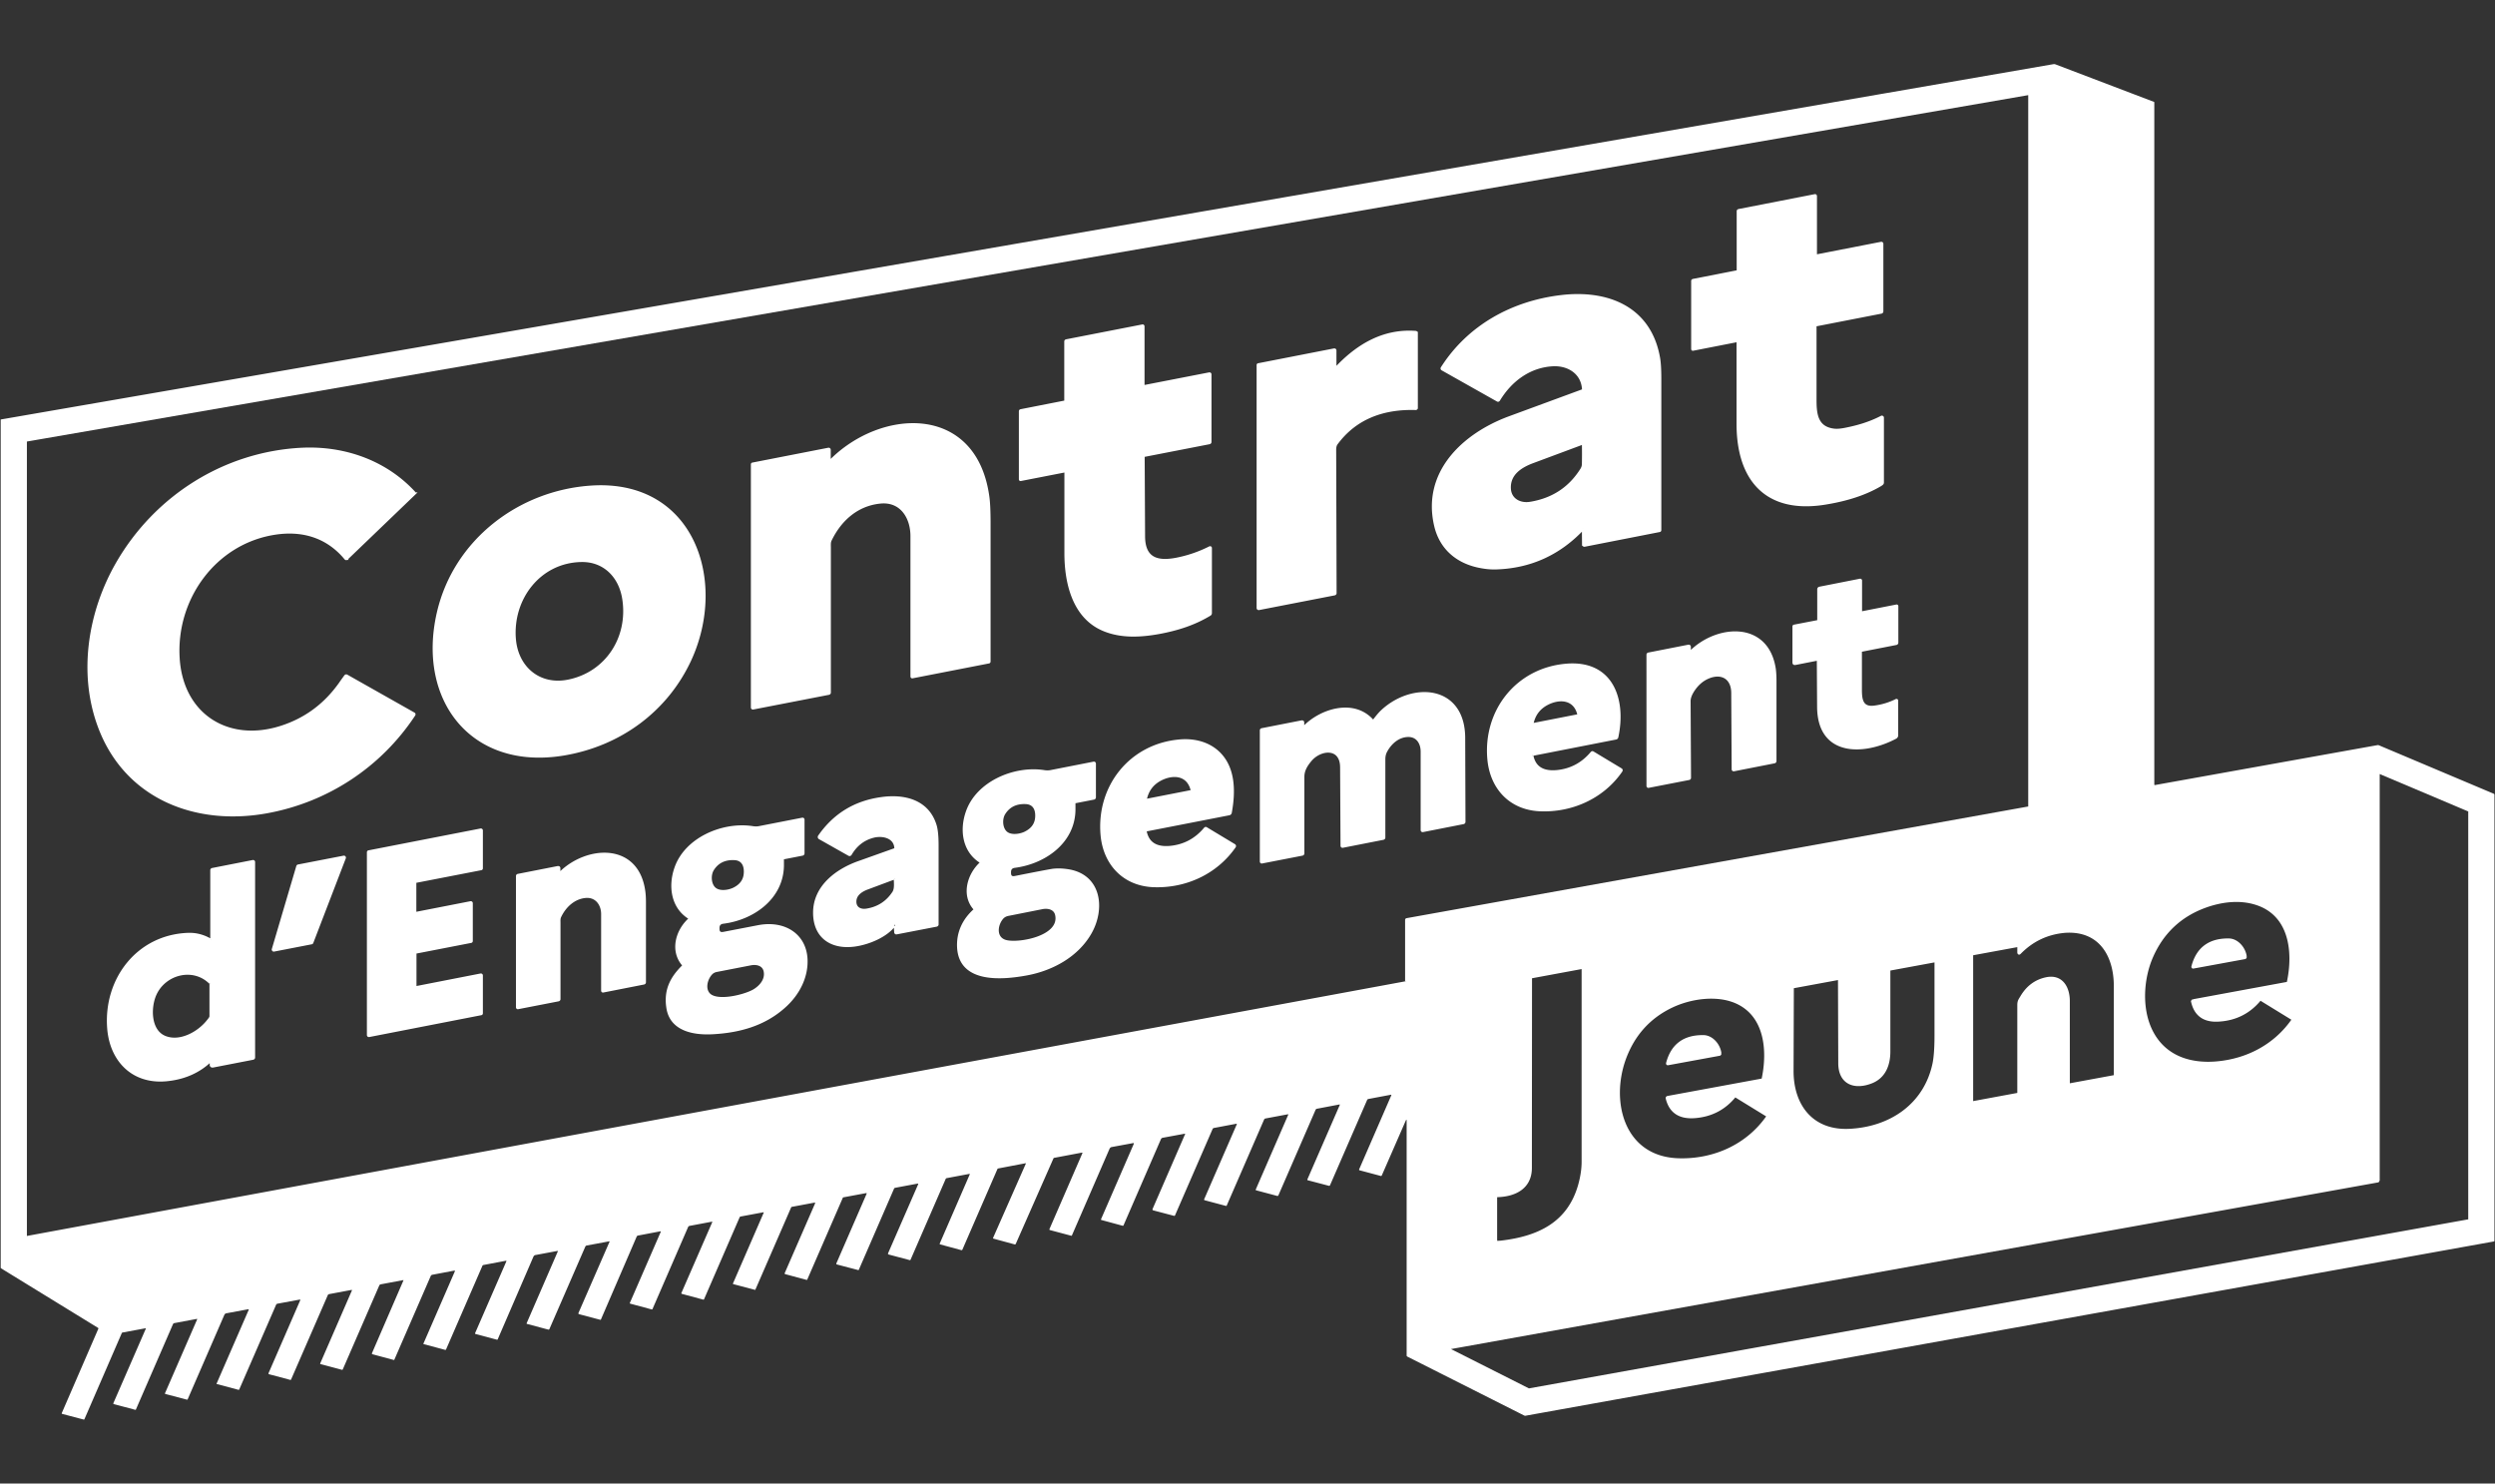 <?xml version="1.0" encoding="UTF-8"?>
<svg xmlns="http://www.w3.org/2000/svg" xmlns:v="https://vecta.io/nano" viewBox="0 0 1781 1059">
  <rect x="0" y="0" width="1781" height="1059" fill="#333333" stroke="none"/>
  <g fill="none" stroke="#ffffff" stroke-width="2">
    <path d="M1003.8 701.4c.1 0 .3-.2.2-.3v-44.4c0-.2.1-.3.3-.3l444.2-79.8c.2 0 .3-.2.3-.3V67.1c0-.2-.1-.3-.3-.3h-.1L18.5 314.3c-.1 0-.3.2-.3.3v568.5c0 .2.1.3.3.3h.1l985.2-182m693.7 141.4c0 .2-.1.3-.3.3l-663.7 119.3c-.2 0-.3.2-.2.4 0 .1.1.2.2.2l57.7 29.1h.2l671.2-120.8c.2 0 .3-.2.3-.3V578.8c0-.1-.1-.2-.2-.3l-64.6-27.3c-.2-.1-.3 0-.4.2v.1 291.3m-132.2-128.5l67.2-12.4c.4-.1.6-.3.7-.7 4.6-21.4 1.9-48.3-22.8-56.2-12.1-3.9-25.6-2.1-37.5 2.4-17.3 6.6-29.6 18.4-37.1 35.4-6.9 15.7-8.2 36.8-.7 52.5 8.9 18.6 26.9 25 46.6 23.4 22.1-1.8 42.2-12.3 54.9-30.7.1-.2.1-.5-.1-.6l-23.1-14.2c-.1-.1-.2 0-.3 0-7.6 9.4-17.6 14.5-30 15.1-10.1.5-16.2-4-18.3-13.5.1-.2.2-.4.5-.5m-123.8-34.1c-.4.4-.6.4-.7-.3v-4.5c0-.2-.2-.4-.4-.4h-.1l-32.6 6c-.3.1-.4.2-.4.5v105.1c0 .4.2.6.6.5l32.4-6c.3-.1.5-.3.5-.6v-62.9c0-2.8.6-3.5 2-5.8 4.2-7.2 10.1-11.6 17.7-13.2 11-2.3 15.8 6.5 15.8 16V774c0 .4.2.5.5.4l32.5-6c.3 0 .4-.2.4-.5v-64c0-22.2-11.1-40.7-35.9-39-12.5 1.1-23.3 6.1-32.3 15.3m-105.6 92.1c-12.2 4.9-22.9 1-22.9-13.4l-.2-60c0-.3-.2-.5-.5-.4l-32.5 6c-.3.1-.5.2-.5.6l-.2 59.2c-.1 24.9 14.1 43.8 40.9 42.5 29.3-1.4 54.1-18 60.3-47.6.9-4.4 1.4-11.1 1.4-19.9v-53c0-.3-.2-.5-.5-.4l-32.5 6c-.3.1-.5.3-.5.6v57.6c.1 9.5-3 18.4-12.3 22.2m-243.6 61.4c0 14.4-11.6 19.7-24.2 19.9-.4 0-.6.2-.6.6v32a.47.47 0 0 0 .5.5c.9.1 2 0 3.3-.1 26.7-3.1 48.4-13.2 56.1-40.9 1.6-5.8 2.4-11.3 2.4-16.4V690.8c0-.1-.1-.2-.2-.2l-36.7 6.8c-.4.1-.5.3-.5.6l-.1 135.7m98.1-50.4l67.2-12.4c.4-.1.6-.3.7-.7 4.3-20.2 2.2-45.7-19.4-55-13.7-5.9-32.2-3.3-45.7 3.1-16.2 7.7-27.4 20.2-33.7 37.3-11.4 31.3-1 70.7 38 72.2 25.3.9 49.6-9.7 64.2-30.8.1-.2.1-.5-.1-.6l-23.1-14.2c-.1-.1-.2 0-.3 0-7.4 9.2-17.1 14.2-29 15-10.6.7-17.1-3.7-19.4-13.3 0-.3.1-.5.6-.6"></path>
    <path d="M1296 182.5V140c0-.3-.2-.5-.5-.4l-54.3 10.6c-.3.1-.5.2-.5.6v42.5c0 .4-.2.6-.5.6l-31.6 6.2c-.3.1-.4.2-.4.5v48.6c0 .1.1.2.2.2l31.7-6.2c.4-.1.5.1.5.4v59c0 40.1 20.6 63.5 62.5 56.6 13.5-2.2 27.1-6 38.9-12.9.5-.3 1-.6 1.4-1 .3-.2.4-.5.4-.9v-46.3c0-.2-.2-.4-.4-.4h-.2c-8.4 4.4-17.3 7-26.7 8.8-2.8.5-5.1.7-7.1.5-12.6-1.4-13.7-11.1-13.7-21.5v-52.9c0-.3.2-.5.5-.6l46.7-9.1c.3-.1.5-.3.5-.6V174c0-.2-.2-.4-.4-.4h-.1l-46.7 9.1c0 .3-.2.1-.2-.2m-165.8 195l.1 11.1a.68.68 0 0 0 .7.7h.1l53.5-10.5c.2 0 .3-.2.3-.4V270.5c0-6.8-.3-12-1-15.6-6.5-35.4-36.5-47.1-69.2-43.3-35.1 4.1-66.3 21.3-85.3 51.1-.2.3-.1.6.2.8l39.4 22.2c.3.2.6.1.8-.2 8.4-13.9 21.6-23.9 38.1-25 11.3-.8 21.8 5.4 22.4 17.6 0 .3-.1.6-.4.7l-52.7 19.4c-32.5 12.1-61.5 39.1-52.4 77.3 3.7 15.5 14.9 25.2 30 28.6 4.5 1 8.8 1.5 12.8 1.4 24.6-.7 45.4-10.1 62.4-28.2.1-.2.2-.2.2.2M816 275.5V233c0-.3-.2-.5-.5-.4l-54.3 10.6c-.3.1-.5.2-.5.6v42.5c0 .4-.2.6-.5.6l-31.5 6.2c-.3.1-.4.2-.4.5v48.6c0 .1.1.2.2.2l31.8-6.2c.2 0 .5.1.5.4v.1V395c0 20.6 5.4 45.5 27 54.5 12.4 5.2 26.3 4.5 39.5 2.1 13-2.4 25.1-6.2 36.3-13 .3-.2.5-.5.5-.9v-46.5c0-.2-.1-.3-.3-.3h-.1c-7.7 3.9-15.9 6.7-24.4 8.3-13.5 2.5-22.7-.5-22.9-16l-.3-57.4c0-.3.2-.5.5-.6l46.7-9.1c.3-.1.5-.3.5-.6v-48.3c0-.2-.2-.4-.4-.4h-.1l-46.7 9.1c-.4.1-.6-.1-.6-.4m137-12.8v-12.5a.47.47 0 0 0-.5-.5h-.1l-54.2 10.6c-.1 0-.2.1-.2.3V434a.47.47 0 0 0 .5.5h.1l54-10.5c.3-.1.5-.3.5-.6l-.3-102.4c0-1.9.4-3.3 1.1-4.3 13.8-18.8 34-25.7 56.7-25 .2 0 .5-.2.5-.4v-53.5a.65.65 0 0 0-.6-.6c-23.3-1.7-41.8 9.7-56.9 25.8-.4.3-.6.2-.6-.3m-361 66.8v-8.4a.47.47 0 0 0-.5-.5h-.1l-54.2 10.6c-.1 0-.2.1-.2.3v173.6c0 .2.2.4.4.4h.1l54.1-10.5c.3-.1.5-.3.5-.6V390.8c0-1.9-.2-3.6.6-5.3 7-14.5 19-25.3 35.5-27 15-1.6 22.7 10.7 22.7 24.2v100.1c0 .4.2.5.5.4l54.4-10.6c.2 0 .3-.2.3-.4v-98.6c0-8.9-.3-15.5-1-19.9-9.5-64.8-76.5-61.1-112.6-24.2-.1.1-.2.1-.3 0-.2.1-.2 0-.2 0m-464.7 141c-3-43 26.1-83.6 69.7-89.9 19.5-2.8 37 2.6 49.8 18.1a.47.47 0 0 0 .6.1l48.2-46.3a.61.61 0 0 0 0-.8c-20.6-22.3-50-32.5-80-31.1-55.1 2.7-104.4 33.9-131.9 81.6-19.8 34.4-27 78-13 116 18.7 51 68.7 70.6 119.6 61.4 43.2-7.8 81-32.7 105.2-69.3.2-.4.2-.6-.2-.8l-47.8-27c-.4-.2-.6-.1-.9.2-1.2 1.7-2.5 3.4-3.7 5.2-10.9 15.4-25.1 25.8-42.6 31.3-37.5 11.8-70.2-8.6-73-48.7m365.3.3c25.8-56.3 2-127.8-70.3-123.2-51.4 3.3-97.4 38.2-109.4 89.5-14.5 62.2 23.9 112.2 89.7 101.2 39.7-6.7 73.1-30.9 90-67.5m805.3.1l.2 33.5c.1 35.2 32.6 33.9 55 22 .5-.3.9-.8.9-1.5v-24.8c0-.1-.1-.2-.2-.2h-.1c-5 2.5-10.3 4.1-15.9 4.8-9 1.1-9.7-5.6-9.7-12.4v-27.4c0-.3.2-.5.5-.6l25-4.9c.3-.1.5-.3.5-.7v-26c0-.1-.1-.2-.2-.2l-25.5 5c-.1 0-.2 0-.2-.2v-22.9c0-.2-.2-.3-.3-.3h-.1l-28.9 5.7c-.4.1-.7.4-.7.8v22.5c0 .3-.1.5-.4.5l-17.1 3.3c-.1 0-.2.1-.2.3v25.7c0 .7.3.9 1 .8l16.3-3.2s.1.1.1.4m-91.9-5.7v-3.4c0-.5-.2-.6-.7-.6l-28.5 5.6c-.4.1-.5.3-.5.6V561c0 .3.2.5.5.4l28.8-5.6c.4-.1.5-.3.5-.6l-.3-54.7c0-2.1.8-4.4 2.3-6.9 3-4.9 6.8-8.3 11.4-10.2 9.4-3.9 17.2.4 17.3 11.1l.3 54.7c0 .2.2.4.4.4h.1l29-5.7c.3-.1.5-.3.5-.6v-57.2c0-3.6-.2-6.5-.5-8.7-5.2-33.6-41.2-30.6-59.8-11.9-.6.5-.8.4-.8-.3m-112.2 73.4l59.7-11.7c.3-.1.6-.3.7-.7 5.8-26.9-3.6-54.4-36.5-51.4-34.8 3.1-58.1 32.7-55 67.1 1.8 20.2 15 35 35.9 36.2 23 1.2 45.5-8.8 58.6-27.9.2-.3.1-.6-.1-.8l-20.1-12.1c-.3-.2-.5-.1-.7.1-6.6 7.9-14.9 12.3-24.8 13.3-9.2.9-16.2-2-18-11.6-.2-.3 0-.5.3-.5M930 519v-3.2c0-.5-.2-.6-.7-.6l-28.5 5.6c-.4.1-.5.3-.5.6V615c0 .3.2.5.5.4l28.8-5.6c.3-.1.5-.3.5-.6v-54.6c0-4.8 2.3-8.4 5.2-11.9 7-8.5 22.2-10.2 22.3 5l.3 56.1c0 .2.2.4.4.4h.1l29-5.7c.3-.1.5-.3.5-.6V542c0-2.1.4-3.8 1.1-5.3 3.1-6.1 8.8-11.4 16-11.6 6.7-.2 10.1 5.2 10.1 11.4v56.1c0 .2.2.4.4.4h.1l29-5.7c.3-.1.5-.3.5-.6l-.2-60.2c-.3-36.6-36.4-38.9-58-19.1-2.2 2-4.3 4.7-6.3 7.3-.3.3-.5.3-.8 0-13.3-15.3-37-7.9-49 4.6-.6.4-.8.3-.8-.3m-112.2 73.6l59.5-11.6c.6-.1.9-.5 1-1 2.9-15.8 2.8-34.6-11.5-45.1-7.3-5.3-16.5-6.9-25.3-6-34.7 3.3-57.9 32.7-54.9 67.1 1.8 20.4 15.4 35.3 36.4 36.3 22.9 1 45-9 58.2-28 .2-.3.1-.6-.1-.8L861 591.4c-.3-.2-.5-.1-.7.1-6.6 7.9-14.9 12.3-24.8 13.3-9.2.9-16.2-2-18-11.6-.2-.4 0-.5.3-.6M767 572.5l13.8-2.7c.3-.1.5-.3.5-.6v-24c0-.4-.2-.6-.6-.5l-30.6 6c-1.5.3-3.2.3-5 0-21.1-3.2-47.5 8-54.7 29-4.5 12.9-2.5 28 10 35.6.3.2.4.4.1.7-9.1 8.1-13.5 23-4.6 32.8a.61.61 0 0 1 0 .8c-7.9 7-12.3 16.1-11.7 26.8 1.4 25 31.9 22 48.7 18.9 18.4-3.4 36.3-13.3 45.5-29.7 9.7-17.3 6.7-40.9-16.5-44.2-4.1-.6-7.7-.6-10.7-.2-3.6.6-12.5 2.3-26.6 5.1-2.6.5-3.9-.5-3.9-3.2v-.5c0-2.4 1.2-3.8 3.6-4.1 21-2.7 42.1-17.1 42.4-40.4V573c-.2-.2 0-.4.3-.5M638.9 660l.4 5.5c0 .3.3.6.6.5h.1l28.5-5.5c.3-.1.5-.3.5-.6v-56.5c0-6.6-.5-11.4-1.5-14.5-5.5-17.3-22.2-21.2-38.4-18.9-18.8 2.6-33.5 11.6-44.2 27-.3.4-.2.9.2 1.1 0 0 .1 0 .1.1l20.9 11.8c.4.2.6.1.9-.2 3.9-6.7 9.4-11 16.6-12.8 6.5-1.6 15.6.3 15.8 8.7 0 .3-.2.6-.5.7l-25.8 9.2c-15.9 5.6-31.6 17.4-31.7 35.7-.1 17.5 12.1 25.7 28.8 23.4 9.5-1.3 22.6-6.5 28.4-14.7.1-.1.3-.2.4-.1-.1-.1-.1 0-.1.1M559 612.5l13.8-2.7c.3-.1.5-.3.5-.6v-24c0-.4-.2-.6-.6-.5l-30.7 6c-1.5.3-3.1.3-4.9 0-21.1-3.2-47.5 8-54.7 29-4.5 12.9-2.5 28.1 10 35.6.4.2.4.4.1.7-9.2 8.1-13.5 22.6-4.6 32.8.2.3.2.5 0 .8-8.8 8.6-13.2 17.5-11.2 30 2.5 15.8 19 18.4 31.9 17.7 18.9-1 36.6-5.8 50.9-18.5 8.8-7.7 15.1-18.3 15.9-30 1.4-20.3-14.5-31.1-34-27.4l-24.9 4.8c-2.6.5-3.9-.6-3.9-3.2v-.5c0-2.4 1.2-3.8 3.6-4.1 21-2.6 42-17.1 42.4-40.4v-5.1c-.1-.1.1-.3.4-.4M296.7 705c-.2 0-.4-.1-.4-.3v-.1-24.4c0-.2.1-.3.3-.4l39.6-7.7c.2 0 .3-.2.3-.4v-27c0-.2-.2-.4-.4-.4h-.1l-39.4 7.7c-.2 0-.4-.1-.4-.3v-.1-21.9c0-.2.1-.3.3-.4l46.9-9.1c.2 0 .3-.2.3-.4v-27c0-.2-.2-.4-.4-.4h-.1l-80 15.6c-.2 0-.3.2-.3.4v130.5c0 .2.2.4.4.4h.1l80-15.6c.2 0 .3-.2.3-.4v-27c0-.2-.2-.4-.4-.4h-.1l-46.5 9.1M399 623.2v-3.4c0-.5-.2-.6-.7-.6l-28.5 5.6c-.4.1-.5.3-.5.7V719c0 .3.2.5.5.4l28.8-5.6c.3-.1.5-.3.5-.6V659c0-1.8-.2-3.3.6-4.9 3.5-7.3 10-13.4 18.4-14.1 7.6-.6 12 5.5 12 12.5v54.6c0 .4.2.5.5.4l29-5.7c.3-.1.5-.3.5-.6v-57.3c0-3.2-.2-5.9-.5-7.9-4.8-34-41-31.5-59.9-12.5-.5.5-.7.4-.7-.3m-153.1-10.8c.1-.2 0-.5-.3-.6h-.2l-32.5 6.3c-.2 0-.3.2-.4.3L195 677.7c-.1.2.1.5.3.6h.2l26.8-5.2c.2 0 .3-.1.4-.3l23.2-60.4m-95.4 58.8c-5.2-3.1-10.6-4.5-16.2-4.3-36 1.3-59.5 32.3-56.8 67.1 1.7 22.5 16.9 38.9 40.8 36.9 12.6-1.1 23.2-5.6 31.7-13.6.5-.5.7-.3.7.3v2.6c0 .5.4.9.9.9h.2l28.8-5.6c.3-.1.5-.3.5-.6V615.3c0-.2-.2-.4-.4-.4h-.1l-29 5.7c-.4.1-.5.3-.5.7V671c-.1.3-.3.4-.6.2M1094 329.7c-8.5 3.2-16.9 8.5-16.5 18.9.3 8.1 7.5 11.8 14.8 10.6 16.1-2.6 28.4-10.7 36.8-24.2.7-1.2 1.1-2.4 1.1-3.9.1-4.7.1-9.5 0-14.3 0-.4-.2-.5-.5-.4l-35.7 13.3M405.8 486.1c27.4-5.6 43.6-31 39.4-58.4-2.4-16.1-13.7-27.8-30.2-27.5-30.1.5-50.3 27.4-47.7 56.4 1.9 20.5 18 33.7 38.5 29.5m698.4 16.3c-5.8 3.1-9.3 7.9-10.6 14.4-.1.4.1.5.4.4l32.2-6.3c.6-.1.8-.5.7-1-2.8-11.6-13.8-12.2-22.7-7.5m-276 54c-5.8 3.1-9.3 7.9-10.6 14.4-.1.4.1.5.4.5l32.2-6.3c.6-.1.8-.5.7-1-2.8-11.7-13.8-12.3-22.7-7.6m-111.5 24.2c-2.3 3.6-2.2 9.9.8 13.2 3.3 3.7 10.2 2.7 14.1.9 6.1-2.9 8.8-7.5 8.3-13.9-.4-4.7-3-7.6-7.7-7.8-6.9-.3-12.1 2.2-15.5 7.6m1.7 91.5c9.7 2.2 39-3.2 35.8-18.9-1-4.9-5.9-6-10.2-5.2l-24.2 4.8c-1.7.3-3 1-4 1.9-4.9 5-6.2 15.4 2.6 17.4m-80-45.3l-19.3 7.2c-4.5 1.7-8.9 4.6-8.8 9.8.1 4.7 4 6.5 8.3 5.8 8.2-1.3 14.6-5.4 19.2-12.3 1.9-2.8 1.2-7 1.2-10.2 0-.3-.2-.5-.6-.3m-129.7-6.2c-2.3 3.6-2.2 9.9.8 13.2 3.3 3.7 10.2 2.7 14.1.9 6.1-2.9 8.8-7.5 8.3-13.9-.4-4.7-3-7.6-7.7-7.8-6.9-.3-12.1 2.2-15.5 7.6m29.8 86.4c4.7-2.9 8.8-7.8 7.6-13.7-1-4.9-5.9-6-10.2-5.2l-24.2 4.7c-1.7.3-3 1-4 2-3.7 3.8-5.6 11.2-1.5 15.2 6.2 5.9 25.9.9 32.3-3m-388.4-5.5c-12.2-12.1-32.6-6.8-39.4 8.3-4.2 9.3-4.2 26.3 7.2 30.7 10.8 4.2 24.1-3.2 30.8-11.9.6-.8 1.8-2 1.8-3.2v-23.1c0-.3-.1-.6-.4-.8M1602.8 683c-.6-5.7-5.6-12-11.8-12.1-13.7-.2-22.3 6.1-25.7 19-.1.4 0 .6.4.5l36.5-6.7c.4 0 .6-.3.6-.7m-375 69c-.6-5.7-5.6-12-11.8-12.1-13.7-.2-22.3 6.1-25.7 19-.1.4 0 .6.4.5l36.5-6.7c.4 0 .6-.3.6-.7"></path>
  </g>
  <g fill="#ffffff">
    <path d="M103.7 948.2l-16.2 3c-.3.1-.5.2-.6.5L60.3 1013c-.1.3-.3.4-.7.3l-15.2-4c-.3-.1-.4-.3-.3-.6l26.1-60.2c.1-.2 0-.5-.2-.6L.8 905.4a.55.55 0 0 1-.3-.5V299.7c0-.2.1-.3.3-.3l1465-253.6c.5-.1 1.1 0 1.6.2l70.1 26.7c.2.1.3.2.3.4V560c0 .3.2.5.5.4l158.8-28.5c.3-.1.7 0 1 .1l82 34.6c.3.1.5.4.5.7v318.4c0 .3-.1.5-.4.5L1089 1010.6c-.3.1-.6 0-.9-.1l-83.5-42.1c-.3-.2-.5-.4-.5-.8V800.2c0-1.1-.2-1.2-.7-.1l-17 38.9c-.2.4-.5.6-.9.4l-15-4c-.3-.1-.4-.3-.3-.6v-.1l22.9-52.7c.2-.4.1-.6-.4-.5l-15.9 3a1.27 1.27 0 0 0-.9.7l-26.5 60.9c-.1.3-.4.4-.7.4l-15.2-4c-.2-.1-.3-.2-.3-.4v-.1l23.2-53.3c0-.1 0-.2-.1-.3h-.1l-16.3 3.1c-.3.1-.5.3-.7.5l-26.6 61.2c-.2.4-.6.6-.9.5l-15-4c-.3-.1-.4-.3-.3-.6l23.2-53.4c0-.1 0-.3-.1-.3h-.1l-16 3a1.44 1.44 0 0 0-1.1.9l-26.6 61.2c-.1.3-.4.4-.7.3l-15-4c-.4-.1-.6-.4-.4-.8l23.2-53.3c.2-.4 0-.6-.4-.5l-15.9 3a1.27 1.27 0 0 0-.9.7l-26.8 61.6c-.2.4-.4.5-.8.4l-14.8-3.9c-.4-.1-.6-.5-.5-.8v-.1l23.2-53.4c.2-.4 0-.5-.3-.4l-15.7 2.9c-.5.1-1 .5-1.2 1L802 874.7c-.1.2-.4.4-.6.3l-15.1-4.1c-.4-.1-.5-.3-.3-.7l23.3-53.6c.2-.5.1-.7-.5-.6l-15.2 2.8c-.7.1-1.3.6-1.6 1.3l-26.8 61.7c-.1.3-.3.4-.6.3l-15-4c-.5-.1-.6-.4-.4-.9l23.4-53.9c.2-.4.1-.5-.4-.5l-19.6 3.7c-.3 0-.5.2-.6.4l-26.9 61c-.2.3-.4.5-.8.4l-15.1-4.1c-.3-.1-.4-.3-.3-.6l23.3-52.8c.2-.4 0-.5-.3-.4l-19.4 3.7c-.2 0-.4.2-.5.4L687 892c-.1.3-.4.5-.8.4l-15.1-4.1c-.3-.1-.4-.3-.3-.6l21.4-49.3c.2-.4 0-.5-.4-.4l-16 3c-.4.1-.7.3-.8.7l-25 57.5c-.1.3-.4.4-.7.3l-15-4c-.3-.1-.5-.4-.4-.7v-.1l21.5-49.3c.2-.4 0-.5-.4-.5l-16 3c-.4.1-.7.3-.8.6l-25.1 57.8c-.1.3-.3.4-.6.3l-15.2-4c-.2-.1-.4-.3-.3-.6v-.1l21.6-49.7c.2-.4.1-.5-.4-.5l-16.1 3c-.3 0-.4.2-.5.4l-25.3 58.2c-.1.3-.4.4-.7.3l-15.2-4.1a.55.55 0 0 1-.3-.5v-.1l21.7-49.8c.2-.5 0-.7-.5-.6l-16 3c-.3 0-.5.2-.6.5l-25.4 58.4c-.1.3-.3.4-.6.3l-15.1-4c-.4-.1-.5-.3-.3-.7l21.8-50.2c.2-.4 0-.5-.3-.4l-16.1 3c-.3.1-.6.2-.7.5l-25.4 58.5c-.1.3-.4.4-.7.3l-15.2-4.1c-.3-.1-.4-.3-.3-.6l22-50.5c.1-.3 0-.5-.3-.4l-15.9 3c-.5.1-.8.4-1 .8l-25.4 58.5c-.1.3-.4.4-.7.3l-15.2-4.1c-.3-.1-.4-.3-.3-.5l22-50.6c.2-.4.1-.6-.4-.5l-15.8 3c-.4.1-.8.4-.9.7L429 941.8c-.1.3-.3.4-.6.3l-15.1-4c-.3-.1-.5-.4-.4-.7v-.1l22.2-50.9c0-.1 0-.2-.1-.3h-.1l-16.1 3c-.5.1-.8.4-1 .8l-25.6 58.8c-.2.4-.5.5-.9.4l-15-4c-.4-.1-.5-.3-.3-.7l22.1-50.9c.2-.4.1-.6-.4-.5l-15.5 2.9c-.6.1-1.1.5-1.4 1.1l-25.5 59c-.1.3-.4.4-.7.3l-15-4c-.5-.1-.6-.4-.4-.8l22.2-51c.2-.4.1-.6-.4-.5l-15.9 3c-.4.1-.7.3-.8.7l-25.9 59.6c-.1.2-.3.3-.6.3l-15.3-4.1c-.3-.1-.4-.2-.2-.5l22.4-51.5c.1-.2 0-.4-.2-.5h-.2l-15.8 3a1.59 1.59 0 0 0-1 .8l-26 59.8c-.1.2-.3.3-.4.2l-15.3-4.1c-.2-.1-.4-.3-.3-.6v-.1l22.5-52c0-.1 0-.2-.1-.2h-.1l-16 3a1.44 1.44 0 0 0-1.1.9l-26 59.8c-.1.3-.4.4-.7.3l-15.1-4c-.3-.1-.4-.3-.3-.6l22.6-52c.1-.3 0-.4-.3-.4l-16 3a1.27 1.27 0 0 0-.9.7l-26.2 60.2c-.1.3-.4.4-.7.3l-15-4c-.4-.1-.5-.4-.4-.8l22.6-52c.2-.4 0-.5-.4-.5l-15.7 2.9c-.6.1-1 .4-1.2 1l-26.2 60.2c-.1.2-.4.4-.6.3l-15.4-4.1c-.1 0-.2-.2-.2-.3l22.9-52.6c.2-.4 0-.5-.4-.5l-15.6 2.9c-.6.1-1 .5-1.3 1L134 998.8c-.1.3-.4.4-.7.3l-15.2-4c-.3-.1-.4-.3-.3-.6l22.9-52.6c.1-.3 0-.5-.3-.4l-16 3a1.27 1.27 0 0 0-.9.7l-26.5 61c-.1.1-.2.2-.4.2l-15.4-4.1c-.2-.1-.4-.3-.3-.5v-.1l23-52.8c.3-.6.2-.7-.2-.7zm900.1-246.8c.1 0 .3-.2.2-.3v-44.4c0-.2.1-.3.3-.3l444.2-79.8c.2 0 .3-.2.3-.3V67.1c0-.2-.1-.3-.3-.3h-.1L18.5 314.3c-.1 0-.3.2-.3.3v568.5c0 .2.1.3.3.3h.1l985.2-182h0zm693.7 141.4c0 .2-.1.3-.3.3l-663.7 119.3c-.2 0-.3.2-.2.4 0 .1.1.2.2.2l57.7 29.1h.2l671.2-120.8c.2 0 .3-.2.3-.3V578.8c0-.1-.1-.2-.2-.3l-64.6-27.3c-.2-.1-.3 0-.4.2v.1 291.3h-.2zm-132-128.5l67.2-12.4c.4-.1.6-.3.7-.7 4.6-21.4 1.9-48.3-22.8-56.2-12.1-3.9-25.6-2.1-37.5 2.4-17.3 6.6-29.6 18.4-37.1 35.4-6.9 15.7-8.2 36.8-.7 52.5 8.9 18.6 26.9 25 46.6 23.4 22.1-1.8 42.2-12.3 54.9-30.7.1-.2.1-.5-.1-.6l-23.1-14.2c-.1-.1-.2 0-.3 0-7.6 9.4-17.6 14.5-30 15.1-10.1.5-16.2-4-18.3-13.5.1-.2.2-.4.5-.5h0zm-123.8-34.1c-.4.4-.6.4-.7-.3v-4.5c0-.2-.2-.4-.4-.4h-.1l-32.6 6c-.3.1-.4.2-.4.5v105.1c0 .4.2.6.6.5l32.4-6c.3-.1.5-.3.5-.6v-62.9c0-2.8.6-3.5 2-5.8 4.2-7.2 10.1-11.6 17.7-13.2 11-2.3 15.8 6.5 15.8 16V774c0 .4.2.5.5.4l32.5-6c.3 0 .4-.2.4-.5v-64c0-22.2-11.1-40.7-35.9-39-12.5 1.1-23.3 6.1-32.3 15.3h0zm-105.6 92.1c-12.2 4.9-22.9 1-22.9-13.4l-.2-60c0-.3-.2-.5-.5-.4l-32.5 6c-.3.1-.5.2-.5.6l-.2 59.2c-.1 24.9 14.1 43.8 40.9 42.5 29.3-1.4 54.1-18 60.3-47.6.9-4.4 1.4-11.1 1.4-19.9v-53c0-.3-.2-.5-.5-.4l-32.5 6c-.3.1-.5.3-.5.6v57.6c.1 9.5-3 18.4-12.3 22.2h0zm-243.6 61.4c0 14.4-11.6 19.7-24.2 19.9-.4 0-.6.2-.6.6v32a.47.47 0 0 0 .5.5c.9.1 2 0 3.3-.1 26.7-3.1 48.4-13.2 56.1-40.9 1.6-5.8 2.4-11.3 2.4-16.4V690.8c0-.1-.1-.2-.2-.2l-36.7 6.8c-.4.1-.5.3-.5.6l-.1 135.7zm98.1-50.4l67.2-12.4c.4-.1.6-.3.7-.7 4.3-20.2 2.2-45.7-19.4-55-13.7-5.9-32.2-3.3-45.7 3.1-16.2 7.7-27.4 20.2-33.7 37.3-11.4 31.3-1 70.7 38 72.2 25.3.9 49.6-9.7 64.2-30.8.1-.2.1-.5-.1-.6l-23.1-14.2c-.1-.1-.2 0-.3 0-7.4 9.2-17.1 14.2-29 15-10.6.7-17.1-3.7-19.4-13.3 0-.3.1-.5.6-.6h0zm105.9-600.4l46.7-9.1c.2 0 .5.1.5.4v.1 48.3c0 .3-.2.6-.5.6l-46.7 9.1c-.3.1-.5.3-.5.6v52.9c0 10.4 1.2 20.1 13.7 21.5 1.9.2 4.3.1 7.1-.5 9.3-1.8 18.2-4.4 26.7-8.8.2-.1.4 0 .5.2v.2 46.3c0 .4-.1.7-.4.9-.4.4-.9.8-1.4 1-11.9 6.9-25.4 10.7-38.9 12.9-41.9 6.8-62.4-16.5-62.5-56.6v-59c0-.4-.2-.5-.5-.4l-31.7 6.2c-.1 0-.2 0-.2-.1V201c0-.3.1-.5.4-.5l31.6-6.2c.3-.1.5-.3.5-.6v-42.5c0-.3.2-.5.5-.6l54.3-10.6c.3-.1.5.1.5.4v42.5c-.2-.1 0 .1.3 0h0zm-166.6 194.4c-17 18.1-37.8 27.5-62.4 28.2-4 .1-8.3-.3-12.8-1.4-15.1-3.5-26.3-13.1-30-28.6-9.1-38.2 19.9-65.2 52.4-77.3l52.7-19.4c.3-.1.5-.3.4-.7-.6-12.2-11.1-18.3-22.4-17.6-16.5 1.1-29.7 11.1-38.1 25-.2.3-.5.4-.8.2l-39.4-22.2c-.3-.2-.4-.5-.2-.8 19-29.8 50.2-46.9 85.3-51 32.7-3.9 62.7 7.9 69.2 43.3.7 3.6 1 8.8 1 15.6v107.9c0 .2-.1.3-.3.4l-53.5 10.5c-.4.1-.7-.2-.8-.5v-.1l-.1-11.1c.1-.6 0-.6-.2-.4h0zm-35.9-47.6c-8.5 3.2-16.9 8.5-16.5 18.9.3 8.1 7.5 11.8 14.8 10.6 16.1-2.6 28.4-10.7 36.8-24.2.7-1.2 1.1-2.4 1.1-3.9.1-4.7.1-9.5 0-14.3 0-.4-.2-.5-.5-.4l-35.7 13.3h0zm-277.5-53.8l46.7-9.1c.2 0 .5.1.5.4v.1 48.3c0 .3-.2.6-.5.6l-46.7 9.1c-.3.1-.5.3-.5.6l.3 57.4c.2 15.5 9.3 18.5 22.9 16 8.5-1.6 16.6-4.4 24.4-8.3.2-.1.4 0 .4.1v.1 46.5c0 .4-.2.7-.5.9-11.2 6.8-23.3 10.6-36.3 13-13.2 2.4-27 3-39.5-2.1-21.5-9-27-33.9-27-54.5v-58.3c0-.2-.2-.4-.4-.4h-.1l-31.8 6.2c-.1 0-.2 0-.2-.1v-48.6c0-.3.1-.5.4-.5l31.5-6.2c.3-.1.5-.3.5-.6V244c0-.3.2-.5.5-.6l54.3-10.6c.3-.1.5.1.5.4v42.5c.1.1.3.3.6.2h0zm137-13c15-16.1 33.6-27.5 56.9-25.8a.65.65 0 0 1 .6.6v53.5c0 .2-.2.5-.4.5-22.7-.8-42.9 6.2-56.7 25-.8 1-1.1 2.5-1.1 4.3l.3 102.4c0 .3-.2.6-.5.6l-54 10.5c-.2 0-.5-.1-.5-.4v-.1-173.5c0-.1.1-.3.2-.3l54.2-10.6c.3 0 .5.1.6.4v.1 12.6c-.1.5.1.6.4.2h0zM592 329.5c0 .1.1.2.2.2s.1 0 .1-.1c36.1-37 103.2-40.6 112.6 24.2.6 4.4 1 11 1 19.9v98.6c0 .2-.1.4-.3.4l-54.4 10.6c-.3.1-.5-.1-.5-.4V382.8c0-13.5-7.7-25.8-22.7-24.2-16.5 1.7-28.5 12.5-35.5 27-.8 1.6-.6 3.4-.6 5.3v103.6c0 .3-.2.5-.5.6l-54.1 10.5c-.2 0-.4-.1-.4-.3v-.1-173.7c0-.1.1-.3.2-.3l54.2-10.6c.3-.1.5.1.6.4v.1l.1 8.4h0zm-395 51.1c-43.6 6.2-72.7 46.8-69.7 89.9 2.8 40.1 35.5 60.5 73.2 48.7 17.5-5.5 31.7-15.9 42.6-31.3l3.7-5.2c.2-.3.5-.4.9-.2l47.8 27c.4.2.4.5.2.8-24.2 36.6-62 61.4-105.2 69.2-50.9 9.2-100.9-10.4-119.6-61.4-14-38-6.8-81.6 13-116 27.4-47.8 76.7-78.9 131.9-81.6 29.9-1.5 59.3 8.8 80 31.1a.61.61 0 0 1 0 .8l-48.2 46.3c-.2.2-.5.2-.7 0-12.9-15.5-30.3-20.9-49.9-18.1h0zm295.6 90.2c-16.8 36.7-50.2 60.8-90.1 67.5-65.8 11-104.2-39-89.7-101.2 12-51.3 58-86.2 109.4-89.5 72.3-4.7 96.2 66.9 70.4 123.2zm-86.8 15.3c27.4-5.6 43.6-31 39.4-58.4-2.4-16.1-13.7-27.8-30.2-27.5-30.1.5-50.3 27.4-47.7 56.4 1.9 20.5 18 33.7 38.5 29.5h0zm891.7-15.6l-16.3 3.2c-.6.1-1-.1-1-.8v-25.7c0-.1.1-.2.2-.3l17.1-3.3c.3-.1.4-.2.4-.5v-22.5c0-.4.3-.7.7-.8l28.9-5.7c.2 0 .4.1.4.3v.1 22.9c0 .1.1.2.2.2l25.5-5c.1 0 .3.1.3.2v26c0 .3-.2.6-.5.7l-25 4.9c-.3.1-.5.2-.5.6v27.4c0 6.7.8 13.4 9.7 12.4 5.6-.7 10.9-2.3 15.9-4.8.1-.1.2 0 .3.1v.1V525c0 .6-.3 1.2-.9 1.5-22.4 11.9-54.9 13.2-55-22l-.2-33.5c.2-.4.1-.5-.2-.5zm-91.5-5.3c0 .6.2.7.7.3 18.5-18.7 54.6-21.7 59.8 11.9.3 2.2.5 5.1.5 8.7v57.2c0 .3-.2.5-.5.6l-29 5.7a.55.55 0 0 1-.5-.3v-.1l-.3-54.7c-.1-10.8-7.9-15-17.3-11.1-4.6 1.9-8.4 5.3-11.4 10.2-1.6 2.6-2.4 4.9-2.3 6.9l.3 54.7c0 .4-.2.6-.5.6l-28.8 5.6c-.3.1-.5-.1-.5-.4v-93.5c0-.4.2-.6.5-.6l28.5-5.6c.4-.1.7.1.7.6l.1 3.3h0zm-112.6 74c1.8 9.6 8.8 12.5 18 11.6 9.9-1 18.2-5.4 24.8-13.3.2-.3.5-.3.7-.1l20.1 12.1c.3.2.3.5.2.8-13.2 19.1-35.6 29.1-58.6 27.9-20.9-1.1-34.1-16-35.9-36.2-3-34.4 20.3-63.9 55-67.1 33-3 42.3 24.5 36.5 51.4-.1.3-.3.6-.7.7l-59.7 11.7c-.3-.1-.5.1-.4.5h0zm10.8-36.8c-5.8 3.1-9.3 7.9-10.6 14.4-.1.4.1.5.4.4l32.2-6.3c.6-.1.8-.5.7-1-2.8-11.6-13.8-12.2-22.7-7.5h0zM930 519c0 .6.2.7.7.2 12-12.5 35.7-19.9 49-4.6.3.3.5.3.8 0 2-2.5 4.1-5.2 6.3-7.3 21.6-19.8 57.7-17.5 58 19.1l.2 60.2c0 .3-.2.6-.5.6l-29 5.7a.55.55 0 0 1-.5-.3v-.1-56.1c0-6.2-3.4-11.6-10.1-11.4-7.2.3-12.9 5.5-16 11.6-.8 1.5-1.1 3.2-1.1 5.3v55.9c0 .3-.2.5-.5.6l-29 5.7c-.2 0-.4-.1-.4-.3v-.1l-.3-56.1c-.1-15.2-15.3-13.6-22.3-5-2.9 3.5-5.2 7.1-5.2 11.9v54.6c0 .4-.2.6-.5.6l-28.8 5.6c-.3.1-.5-.1-.5-.4v-93.5c0-.4.2-.6.5-.6l28.5-5.6c.4-.1.7.1.7.6v3.2h0z"></path>
    <path d="M817.4 593.2c1.8 9.6 8.8 12.5 18 11.6 9.9-1 18.2-5.4 24.8-13.3.2-.3.5-.3.7-.1l20.1 12.1c.3.2.3.5.2.8-13.1 18.9-35.3 29-58.2 28-21-.9-34.7-15.9-36.4-36.3-3-34.4 20.2-63.8 54.9-67.1 8.9-.8 18.1.7 25.3 6 14.2 10.5 14.4 29.3 11.5 45.1-.1.6-.5.9-1 1l-59.5 11.6c-.3.1-.5.2-.4.6h0zm10.8-36.8c-5.8 3.1-9.3 7.9-10.6 14.4-.1.4.1.5.4.5l32.2-6.3c.6-.1.8-.5.7-1-2.8-11.7-13.8-12.3-22.7-7.6h0zm-61.7 16.7v5.1c-.3 23.3-21.3 37.7-42.4 40.4-2.4.3-3.6 1.7-3.6 4.1v.5c0 2.7 1.3 3.7 3.9 3.2l26.6-5.1c3-.5 6.6-.4 10.7.2 23.2 3.4 26.2 26.9 16.5 44.2-9.2 16.4-27.1 26.2-45.5 29.7-16.8 3.1-47.3 6.2-48.7-18.9-.6-10.7 3.8-19.8 11.7-26.8.2-.2.3-.6.1-.8-8.9-9.9-4.5-24.7 4.6-32.8.3-.3.3-.5-.1-.7-12.6-7.5-14.5-22.7-10-35.6 7.3-21 33.6-32.2 54.7-29 1.8.3 3.5.2 5 0l30.6-6c.4-.1.6.1.6.5v24c0 .3-.2.5-.5.6l-13.8 2.7c-.2 0-.4.2-.4.5zm-49.8 7.5c-2.3 3.6-2.2 9.9.8 13.2 3.3 3.7 10.2 2.7 14.1.9 6.1-2.9 8.8-7.5 8.3-13.9-.4-4.7-3-7.6-7.7-7.8-6.9-.3-12.1 2.2-15.5 7.6h0zm1.6 91.5c9.7 2.2 39-3.2 35.8-18.9-1-4.9-5.9-6-10.2-5.2l-24.2 4.8c-1.7.3-3 1-4 1.9-4.8 5-6.1 15.4 2.6 17.4h0zM639 660c0-.2-.2-.3-.3-.3s-.2.1-.2.1c-5.8 8.1-18.8 13.4-28.4 14.7-16.7 2.2-28.9-5.9-28.8-23.4.1-18.3 15.8-30.1 31.7-35.7l25.8-9.2c.3-.1.5-.4.5-.7-.2-8.4-9.2-10.3-15.8-8.7-7.2 1.8-12.7 6-16.6 12.8-.2.4-.5.4-.9.2L585.1 598c-.4-.2-.5-.7-.3-1.1 0 0 0-.1.1-.1 10.7-15.4 25.4-24.4 44.2-27 16.2-2.3 33 1.7 38.4 18.9 1 3.1 1.5 7.9 1.5 14.5v56.5c0 .3-.2.5-.5.6L640 666c-.3.1-.6-.1-.7-.5v-.1l-.3-5.4h0zm-.5-33.2l-19.3 7.2c-4.5 1.7-8.9 4.6-8.8 9.8.1 4.7 4 6.5 8.3 5.8 8.2-1.3 14.6-5.4 19.2-12.3 1.9-2.8 1.2-7 1.2-10.2-.1-.3-.3-.5-.6-.3h0zm-80-13.7v5.1c-.3 23.2-21.3 37.7-42.4 40.4-2.4.3-3.6 1.7-3.6 4.1v.5c0 2.6 1.3 3.7 3.9 3.2l24.9-4.8c19.5-3.7 35.4 7 34 27.4-.8 11.7-7.1 22.2-15.9 30-14.3 12.7-32 17.5-50.9 18.5-13 .7-29.4-1.9-31.9-17.7-2-12.6 2.4-21.5 11.2-30 .3-.3.3-.5 0-.8-8.8-10.2-4.6-24.6 4.6-32.8.3-.3.3-.5-.1-.7-12.6-7.5-14.5-22.7-10-35.6 7.3-21 33.6-32.2 54.7-29 1.8.3 3.4.3 4.9 0l30.7-6c.4-.1.6.1.6.5v24c0 .3-.2.5-.5.6l-13.8 2.7c-.2-.1-.4.1-.4.4h0zm-49.8 7.5c-2.3 3.6-2.2 9.9.8 13.2 3.3 3.7 10.2 2.7 14.1.9 6.1-2.9 8.8-7.5 8.3-13.9-.4-4.7-3-7.6-7.7-7.8-6.9-.3-12.1 2.2-15.5 7.6h0zm29.8 86.4c4.7-2.9 8.8-7.8 7.6-13.7-1-4.9-5.9-6-10.2-5.2l-24.2 4.7c-1.7.3-3 1-4 2-3.7 3.8-5.6 11.2-1.5 15.2 6.2 5.9 25.9.9 32.3-3zm-241.8-2l46.6-9.1c.2 0 .4.1.4.3v.1 27c0 .2-.1.3-.3.4l-80 15.6c-.2 0-.4-.1-.4-.3v-.1-130.5c0-.2.1-.3.3-.4l80-15.6c.2 0 .4.1.4.3v.1 27c0 .2-.1.3-.3.4l-46.9 9.1c-.2 0-.3.2-.3.4v21.9c0 .2.2.4.4.4h.1l39.4-7.7c.2 0 .4.1.4.3v.1 27c0 .2-.1.3-.3.4l-39.6 7.7c-.2 0-.3.2-.3.4v24.4c0 .2.1.4.4.4h0zM399 623.2c0 .6.2.7.7.3 18.8-19 55-21.5 59.9 12.5.3 2.1.4 4.7.5 7.9v57.3c0 .3-.2.5-.5.6l-29 5.7c-.3.1-.5-.1-.5-.4v-54.6c0-7-4.3-13.2-12-12.5-8.4.7-15 6.8-18.4 14.1-.8 1.6-.6 3.2-.6 4.9v54.2c0 .3-.2.5-.5.6l-28.8 5.6c-.3.1-.5-.1-.5-.4v-93.5c0-.4.2-.6.5-.7l28.5-5.6c.4-.1.7.1.7.6v3.4h0zm-153.1-10.8l-23.2 60.4c-.1.2-.2.3-.4.3l-26.8 5.2c-.3 0-.5-.1-.5-.4v-.2l17.5-59.3c.1-.2.2-.3.4-.3l32.5-6.3c.3 0 .5.1.5.4.1.1.1.1 0 .2h0zM151 670.9v-49.7c0-.4.2-.6.5-.7l29-5.7a.55.55 0 0 1 .5.3v.1 139.7c0 .3-.2.5-.5.6l-28.8 5.6c-.5.1-.9-.2-1-.7v-.2-2.6c0-.7-.3-.8-.7-.3-8.5 8-19.1 12.5-31.7 13.6-23.9 2-39.1-14.5-40.8-36.9-2.7-34.8 20.8-65.8 56.8-67.1 5.6-.2 11 1.2 16.2 4.3.3.2.5.1.5-.3h0zm-.9 30.6c-12.2-12.1-32.6-6.8-39.4 8.3-4.2 9.3-4.2 26.3 7.2 30.7 10.8 4.2 24.1-3.2 30.8-11.9.6-.8 1.8-2 1.8-3.2v-23.1c0-.3-.1-.6-.4-.8zM1591 670.9c6.2.1 11.2 6.4 11.8 12.1 0 .3-.2.7-.5.7l-36.5 6.7c-.4.1-.6-.1-.4-.5 3.3-12.8 11.9-19.2 25.6-19h0zm-375 69c6.2.1 11.2 6.4 11.8 12.1 0 .3-.2.7-.5.7l-36.5 6.7c-.4.1-.6-.1-.4-.5 3.3-12.8 11.9-19.2 25.6-19z"></path>
  </g>
</svg>
